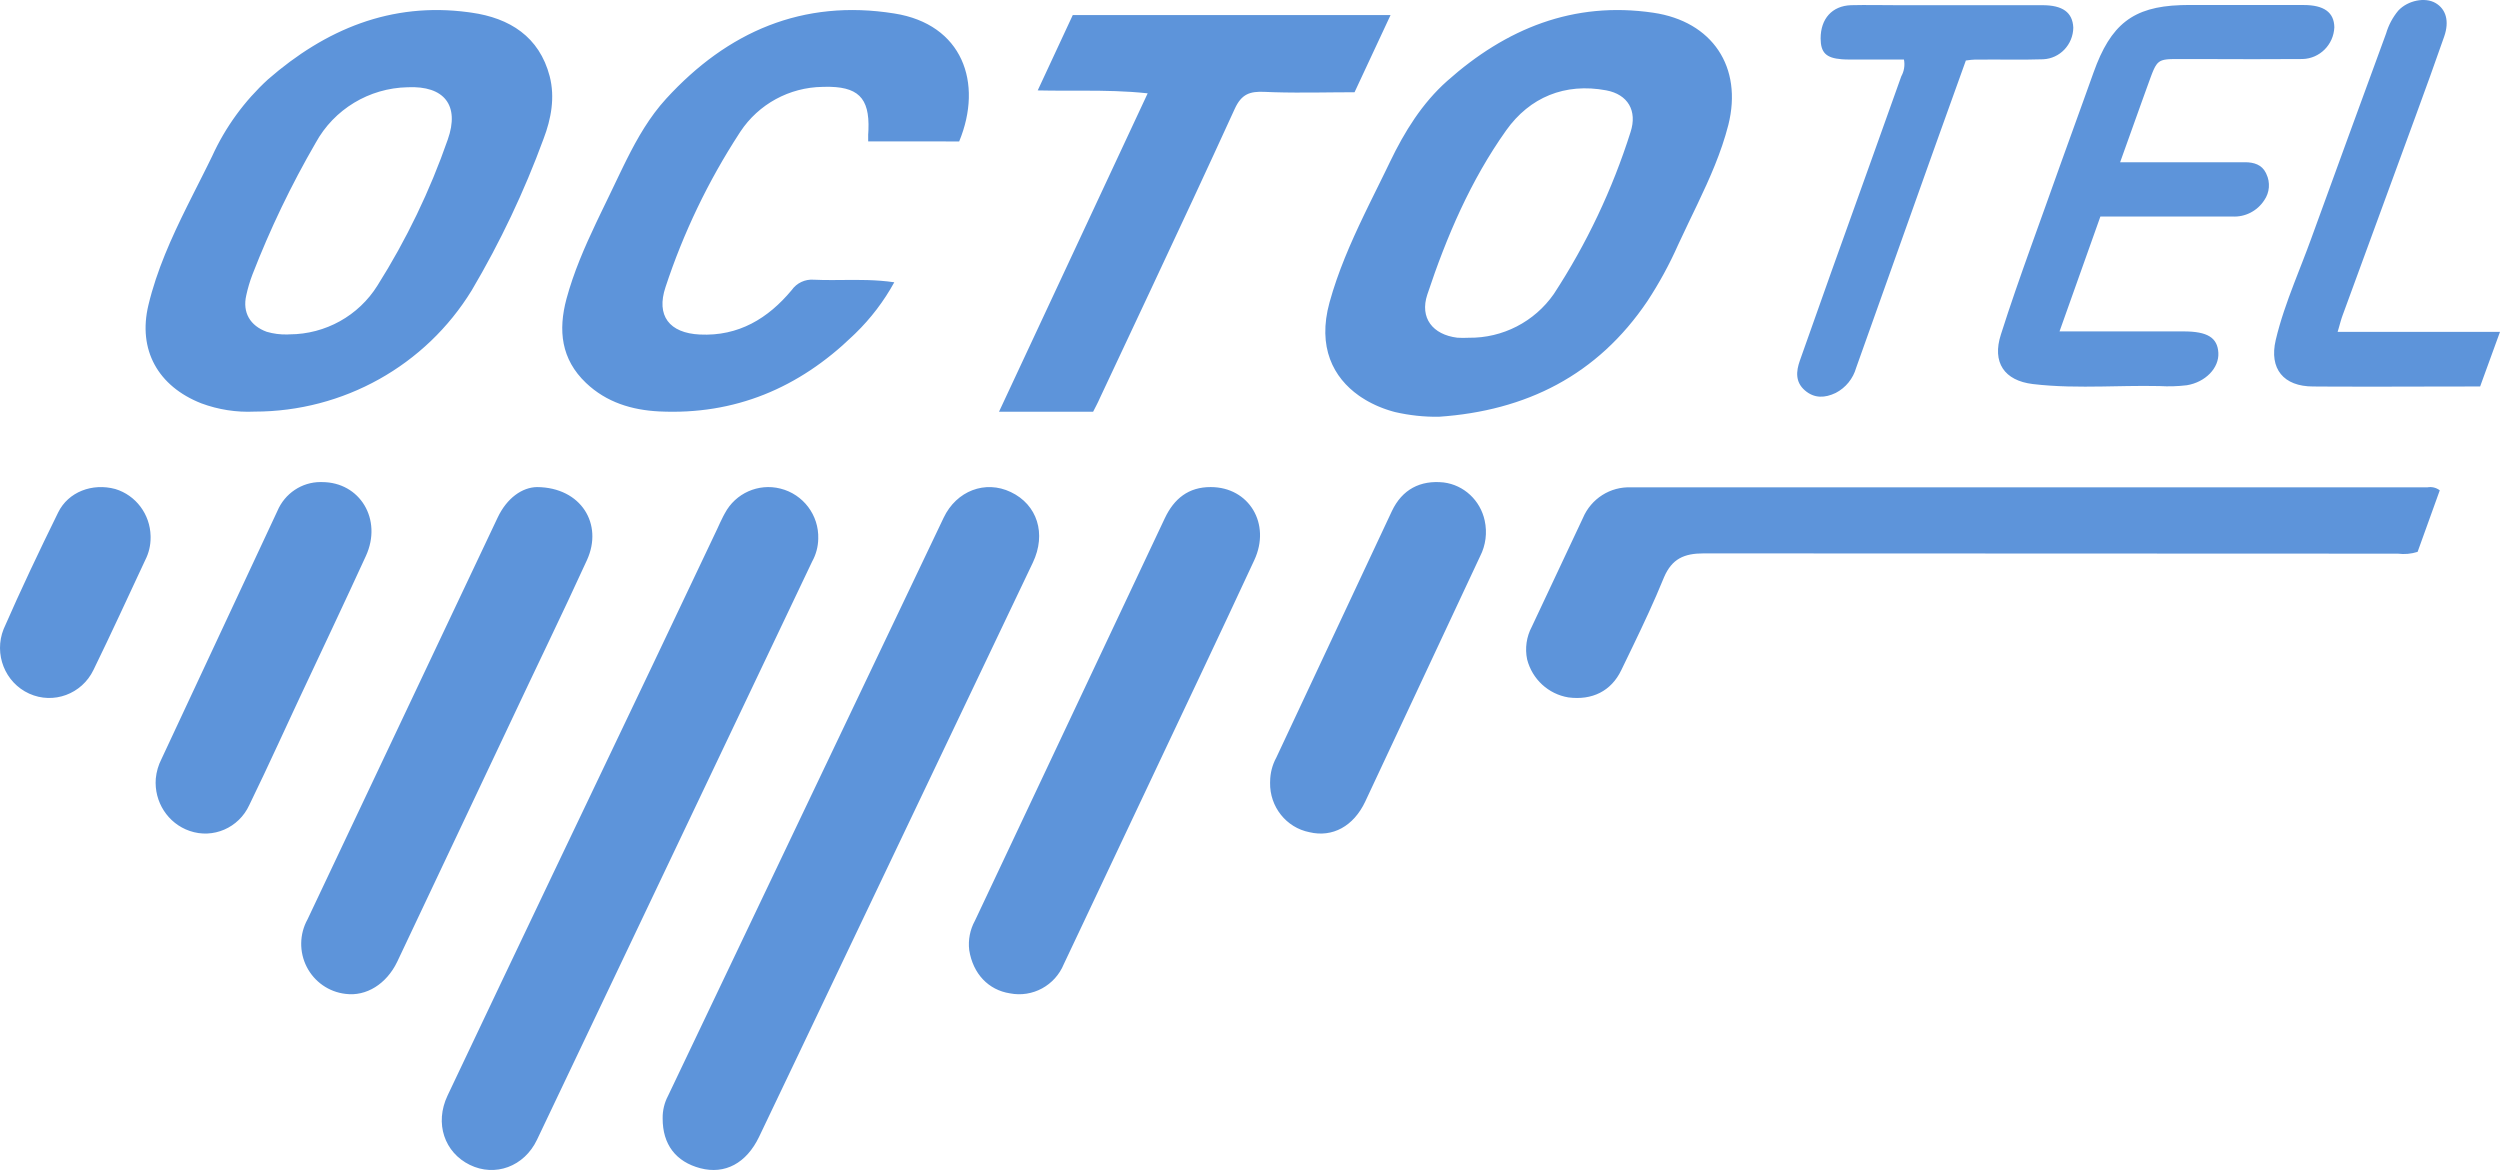 <?xml version="1.0" encoding="UTF-8"?>
<svg xmlns="http://www.w3.org/2000/svg" viewBox="0 0 500 234" fill="#5d94da">
  <path d="M330.658,2.545 C342.474,4.282 348.572,13.399 345.669,24.981 C344.253,30.516 341.943,35.685 339.505,40.8 L338.641,42.603 L338.641,42.603 L337.773,44.406 C337.051,45.907 336.334,47.411 335.64,48.924 C333.901,52.85 331.844,56.625 329.489,60.213 C319.471,75.072 305.207,82.159 287.759,83.353 C284.812,83.391 281.87,83.074 278.998,82.409 C278.822,82.363 278.647,82.315 278.472,82.265 L277.947,82.108 C277.86,82.081 277.773,82.054 277.686,82.026 L277.165,81.851 C276.992,81.791 276.82,81.729 276.648,81.665 L276.134,81.466 L276.134,81.466 L275.624,81.256 L275.624,81.256 L275.119,81.032 C274.617,80.803 274.123,80.555 273.64,80.288 L273.161,80.015 C272.844,79.829 272.532,79.634 272.227,79.431 L271.773,79.12 C266.68,75.52 263.436,69.447 265.904,60.484 C267.589,54.377 270.105,48.623 272.823,42.957 L273.735,41.071 C273.888,40.758 274.042,40.444 274.196,40.13 L276.09,36.286 L277.056,34.32 L277.056,34.32 L278.012,32.35 C280.904,26.337 284.413,20.661 289.427,16.2 C301.178,5.737 314.673,0.19 330.658,2.545 Z M214.554,3.013 L278.112,3.013 L270.908,18.45 L270.908,18.45 C269.68,18.45 268.462,18.458 267.25,18.468 L263.635,18.502 C260.638,18.527 257.677,18.534 254.729,18.443 L252.961,18.375 C249.973,18.234 248.312,18.786 246.942,21.78 C241.422,33.868 235.8,45.909 230.153,57.943 L219.979,79.606 L219.979,79.606 C219.763,80.106 219.519,80.6 219.253,81.12 L218.62,82.352 L218.62,82.352 L199.799,82.352 L229.535,18.667 C225.202,18.196 220.98,18.137 216.695,18.133 L212.817,18.134 C211.081,18.133 209.327,18.124 207.543,18.083 L214.554,3.013 Z M301.232,26.077 C294.138,36.052 289.319,47.307 285.463,58.91 C283.904,63.588 286.546,66.931 291.442,67.539 C292.202,67.59 292.966,67.593 293.727,67.55 L293.77,67.55 C300.53,67.632 306.892,64.356 310.763,58.802 C317.327,48.757 322.49,37.86 326.11,26.413 C327.496,22.159 325.59,18.881 321.236,18.067 C312.983,16.525 305.933,19.456 301.232,26.077 Z M50.904,82.322 C47.281,82.494 43.66,81.931 40.263,80.668 C31.612,77.265 27.524,69.985 29.687,60.998 C31.355,54.037 34.28,47.589 37.429,41.235 L38.79,38.517 L38.79,38.517 L40.616,34.897 L40.616,34.897 L41.521,33.085 C41.821,32.48 42.12,31.875 42.415,31.268 C45.068,25.437 48.879,20.197 53.618,15.861 C65.095,5.877 78.204,0.37 93.676,2.441 L94.28,2.526 C101.925,3.6 107.873,7.336 109.939,15.26 C111.02,19.479 110.241,23.752 108.717,27.747 C104.861,38.265 100.051,48.414 94.345,58.067 C85.124,73.129 68.657,82.324 50.904,82.322 Z M57.944,66.871 C65.099,66.835 71.732,63.143 75.495,57.101 C81.281,47.93 85.997,38.136 89.554,27.908 C91.965,21.09 88.873,17.106 81.519,17.45 C73.827,17.612 66.811,21.852 63.135,28.563 C58.238,37.011 54.008,45.824 50.482,54.921 C49.967,56.274 49.555,57.663 49.25,59.076 C48.471,62.502 50.017,65.143 53.337,66.356 C54.681,66.75 56.079,66.931 57.478,66.892 L57.944,66.871 Z M156.075,97.715 C160.65,98.851 163.808,103.037 163.649,107.755 C163.621,109.349 163.202,110.911 162.43,112.305 C144.088,150.864 125.746,189.409 107.405,227.939 C104.837,233.343 99,235.439 93.961,232.975 C88.923,230.511 86.862,224.697 89.516,219.099 C96.529,204.299 103.56,189.509 110.61,174.729 L117.665,159.953 C126.297,141.905 134.888,123.854 143.441,105.799 L144.033,104.508 C144.231,104.082 144.433,103.663 144.646,103.255 L144.973,102.654 C147.099,98.646 151.681,96.608 156.075,97.715 Z M202.154,98.408 C207.461,100.926 209.32,106.739 206.564,112.531 C193.797,139.343 181.018,166.148 168.229,192.946 C162.75,204.422 157.313,215.908 151.812,227.373 C149.283,232.635 145.004,234.936 140.086,233.651 C135.169,232.365 132.51,228.885 132.531,223.677 C132.505,222.104 132.876,220.551 133.612,219.16 C151.992,180.613 170.366,142.074 188.731,103.541 C191.304,98.138 197.064,95.977 202.154,98.408 Z M107.397,97.416 C116.244,97.481 120.668,104.834 117.398,112.004 C114.901,117.473 112.327,122.907 109.742,128.335 L105.864,136.479 C105.219,137.836 104.576,139.195 103.935,140.554 C95.764,157.837 87.593,175.116 79.423,192.391 C77.286,196.805 73.247,199.324 69.101,198.775 C65.782,198.394 62.871,196.367 61.345,193.374 C59.819,190.38 59.878,186.816 61.504,183.876 C74.169,157.076 86.845,130.288 99.532,103.51 C101.392,99.58 104.458,97.459 107.397,97.416 Z M242.154,97.416 C249.778,97.416 254.252,104.74 250.856,112.032 C247.354,119.582 243.817,127.103 240.269,134.616 L233.166,149.637 C231.983,152.14 230.799,154.645 229.618,157.151 L226.251,164.27 L226.251,164.27 L216.15,185.66 C215.025,188.041 213.897,190.425 212.768,192.81 C211.008,197.11 206.492,199.56 201.972,198.667 C197.701,197.999 194.604,194.774 193.846,190.038 C193.599,187.999 193.999,185.933 194.989,184.138 C207.624,157.316 220.282,130.487 232.96,103.651 C234.818,99.725 237.701,97.395 242.154,97.416 Z M64.111,96.412 L64.4,96.417 C72.002,96.417 76.525,103.897 73.179,111.191 C68.827,120.688 64.347,130.12 59.931,139.54 L58.501,142.612 L58.501,142.612 L55.652,148.759 C53.751,152.856 51.838,156.947 49.858,161.009 C47.752,165.586 42.606,167.813 37.915,166.178 C33.574,164.682 30.789,160.367 31.157,155.71 C31.287,154.342 31.676,153.013 32.301,151.796 L55.472,102.207 L55.472,102.207 C56.961,98.68 60.364,96.409 64.111,96.412 L64.111,96.412 Z M487.952,98.07 L483.52,110.373 L483.52,110.373 C482.245,110.779 480.898,110.902 479.572,110.732 C433.294,110.732 387.013,110.714 340.728,110.678 C336.813,110.678 334.394,111.764 332.809,115.44 L332.692,115.721 C330.846,120.25 328.766,124.682 326.644,129.091 L324.248,134.046 L324.248,134.046 C322.236,138.231 318.417,140.1 313.673,139.481 C309.673,138.822 306.436,135.837 305.423,131.872 C304.963,129.655 305.295,127.345 306.358,125.351 C309.743,118.105 313.15,110.859 316.578,103.613 C318.218,99.723 322.079,97.274 326.259,97.472 L485.467,97.472 C486.342,97.304 487.246,97.521 487.952,98.07 Z M191.836,28.288 L173.636,28.277 L173.636,26.903 L173.636,26.903 L173.657,26.584 L173.657,26.584 L173.688,25.967 C173.936,19.507 171.582,17.202 164.823,17.367 L164.503,17.377 C157.863,17.47 151.711,20.832 148.074,26.334 L147.859,26.666 C141.631,36.242 136.673,46.576 133.106,57.413 C131.183,63.137 133.863,66.616 139.969,66.906 C147.719,67.282 153.62,63.685 158.343,58.014 C159.338,56.595 161.017,55.806 162.752,55.942 C163.981,56 165.21,56.013 166.446,56.011 L168.304,55.998 C171.723,55.967 175.206,55.922 178.856,56.457 C176.79,60.228 174.17,63.67 171.084,66.671 L170.534,67.196 C159.78,77.592 146.973,83.026 131.809,82.285 C126.406,82.016 121.293,80.481 117.208,76.593 C112.193,71.825 111.62,66.047 113.296,59.765 C114.737,54.445 116.917,49.441 119.258,44.5 L120.143,42.65 L120.143,42.65 L121.929,38.955 L121.929,38.955 L124.07,34.488 L124.07,34.488 L124.704,33.182 L124.704,33.182 L125.348,31.882 C127.516,27.557 129.921,23.363 133.225,19.75 C145.481,6.348 160.548,-0.236 178.867,2.696 C192.485,4.844 196.678,16.55 191.836,28.288 Z M379.405,1.038 L408.474,1.038 C412.537,1.038 414.509,2.472 414.659,5.515 C414.619,8.933 411.963,11.705 408.638,11.854 L408.41,11.86 C406.481,11.921 404.551,11.929 402.619,11.924 L398.755,11.908 C397.466,11.905 396.177,11.907 394.888,11.925 C394.68,11.925 394.471,11.942 394.236,11.969 L393.172,12.099 L393.172,12.099 L387.661,27.441 L387.661,27.441 L385.824,32.58 C380.948,46.227 376.085,59.881 371.237,73.542 C370.62,75.73 369.136,77.557 367.142,78.584 C365.009,79.605 362.877,79.736 360.957,78.062 C359.038,76.389 359.219,74.26 359.965,72.141 C362.045,66.219 364.14,60.306 366.252,54.4 L368.368,48.498 C372.335,37.415 376.323,26.343 380.258,15.261 C380.825,14.243 381.015,13.051 380.791,11.903 L369.631,11.902 L369.631,11.902 L369.089,11.89 C369.002,11.887 368.916,11.884 368.831,11.88 L368.339,11.85 C365.169,11.605 364.143,10.486 364.124,7.699 C364.124,3.744 366.417,1.179 370.192,1.038 C373.263,0.962 376.334,1.038 379.405,1.038 Z M460.721,1.004 C464.808,1.004 466.825,2.476 466.867,5.464 C466.721,8.957 463.927,11.719 460.507,11.805 L460.273,11.806 C453.811,11.867 447.356,11.83 440.902,11.813 L435.11,11.808 L435.11,11.808 L434.475,11.817 L434.475,11.817 L434.092,11.829 L434.092,11.829 L433.74,11.847 C433.684,11.851 433.629,11.855 433.575,11.859 L433.265,11.891 C431.977,12.05 431.402,12.504 430.792,13.809 L430.65,14.125 L430.65,14.125 L430.505,14.473 L430.505,14.473 L430.355,14.854 L430.355,14.854 L430.115,15.491 L430.115,15.491 L429.332,17.647 L429.332,17.647 L428.294,20.526 L428.294,20.526 L424.026,32.447 L424.026,32.447 L448.994,32.447 C450.797,32.447 452.364,32.945 453.166,34.565 L453.263,34.774 C454.091,36.478 453.931,38.506 452.847,40.055 C451.437,42.22 448.997,43.458 446.444,43.303 L420.078,43.303 L411.904,66.281 L436.723,66.281 C441.493,66.281 443.499,67.526 443.67,70.556 C443.841,73.587 441.109,76.433 437.364,77.05 C435.551,77.267 433.723,77.321 431.9,77.213 C429.79,77.167 427.678,77.181 425.566,77.212 L420.495,77.3 C415.848,77.37 411.204,77.36 406.579,76.812 C400.86,76.13 398.374,72.483 400.177,66.909 C402.034,61.064 404.056,55.301 406.114,49.552 L409.211,40.931 L409.211,40.931 L412.348,32.157 L412.348,32.157 L416.597,20.381 L416.597,20.381 L418.712,14.49 C422.133,4.9 426.563,1.368 436.084,1.031 L436.867,1.011 C437,1.009 437.133,1.007 437.267,1.006 L460.721,1.004 Z M487.099,0.601 C489.194,1.816 489.906,4.215 488.848,7.28 C487.013,12.572 485.091,17.831 483.17,23.09 L468.52,63.068 C468.469,63.205 468.42,63.343 468.373,63.484 L468.235,63.916 C468.212,63.99 468.19,64.066 468.167,64.142 L468.029,64.62 L468.029,64.62 L467.717,65.722 L467.717,65.722 L467.527,66.37 L467.527,66.37 L500,66.37 L496.614,75.675 L496.614,75.675 L496.027,77.297 L496.027,77.297 L489.829,77.303 L489.829,77.303 L477.641,77.328 L477.641,77.328 L471.618,77.33 C469.616,77.328 467.618,77.323 465.621,77.314 L462.626,77.297 C456.71,77.297 453.795,73.759 455.145,68.004 C456.056,64.139 457.388,60.402 458.808,56.694 L459.668,54.471 L459.668,54.471 L460.533,52.25 C461.108,50.77 461.676,49.287 462.216,47.795 C467.171,34.082 472.223,20.402 477.222,6.689 C477.713,5.015 478.543,3.459 479.661,2.118 C481.572,0.074 485.005,-0.614 487.099,0.601 Z M254.018,156.541 L254.027,156.263 C254.043,154.604 254.465,152.975 255.257,151.524 C262.956,135.093 270.659,118.667 278.366,102.243 C280.419,97.885 284.055,95.989 288.749,96.491 C292.788,97.012 296.068,100.066 296.94,104.117 C297.471,106.532 297.145,109.061 296.021,111.254 C288.364,127.59 280.711,143.933 273.061,160.284 C270.72,165.274 266.474,167.54 261.887,166.44 C257.238,165.526 253.928,161.336 254.018,156.541 L254.018,156.541 Z M30.12,107.491 C30.133,109.067 29.764,110.622 29.047,112.019 L27.335,115.687 L27.335,115.687 L23.915,123.025 C22.2,126.692 20.469,130.352 18.694,133.991 C16.358,138.832 10.672,140.923 5.831,138.722 C0.99,136.521 -1.268,130.817 0.723,125.819 C4.156,117.954 7.847,110.197 11.634,102.484 C13.662,98.36 18.479,96.56 23.061,97.804 C27.178,99.051 30.02,102.855 30.118,107.201 L30.12,107.491 Z" id="colour" fill-rule="evenodd"></path>
</svg>

